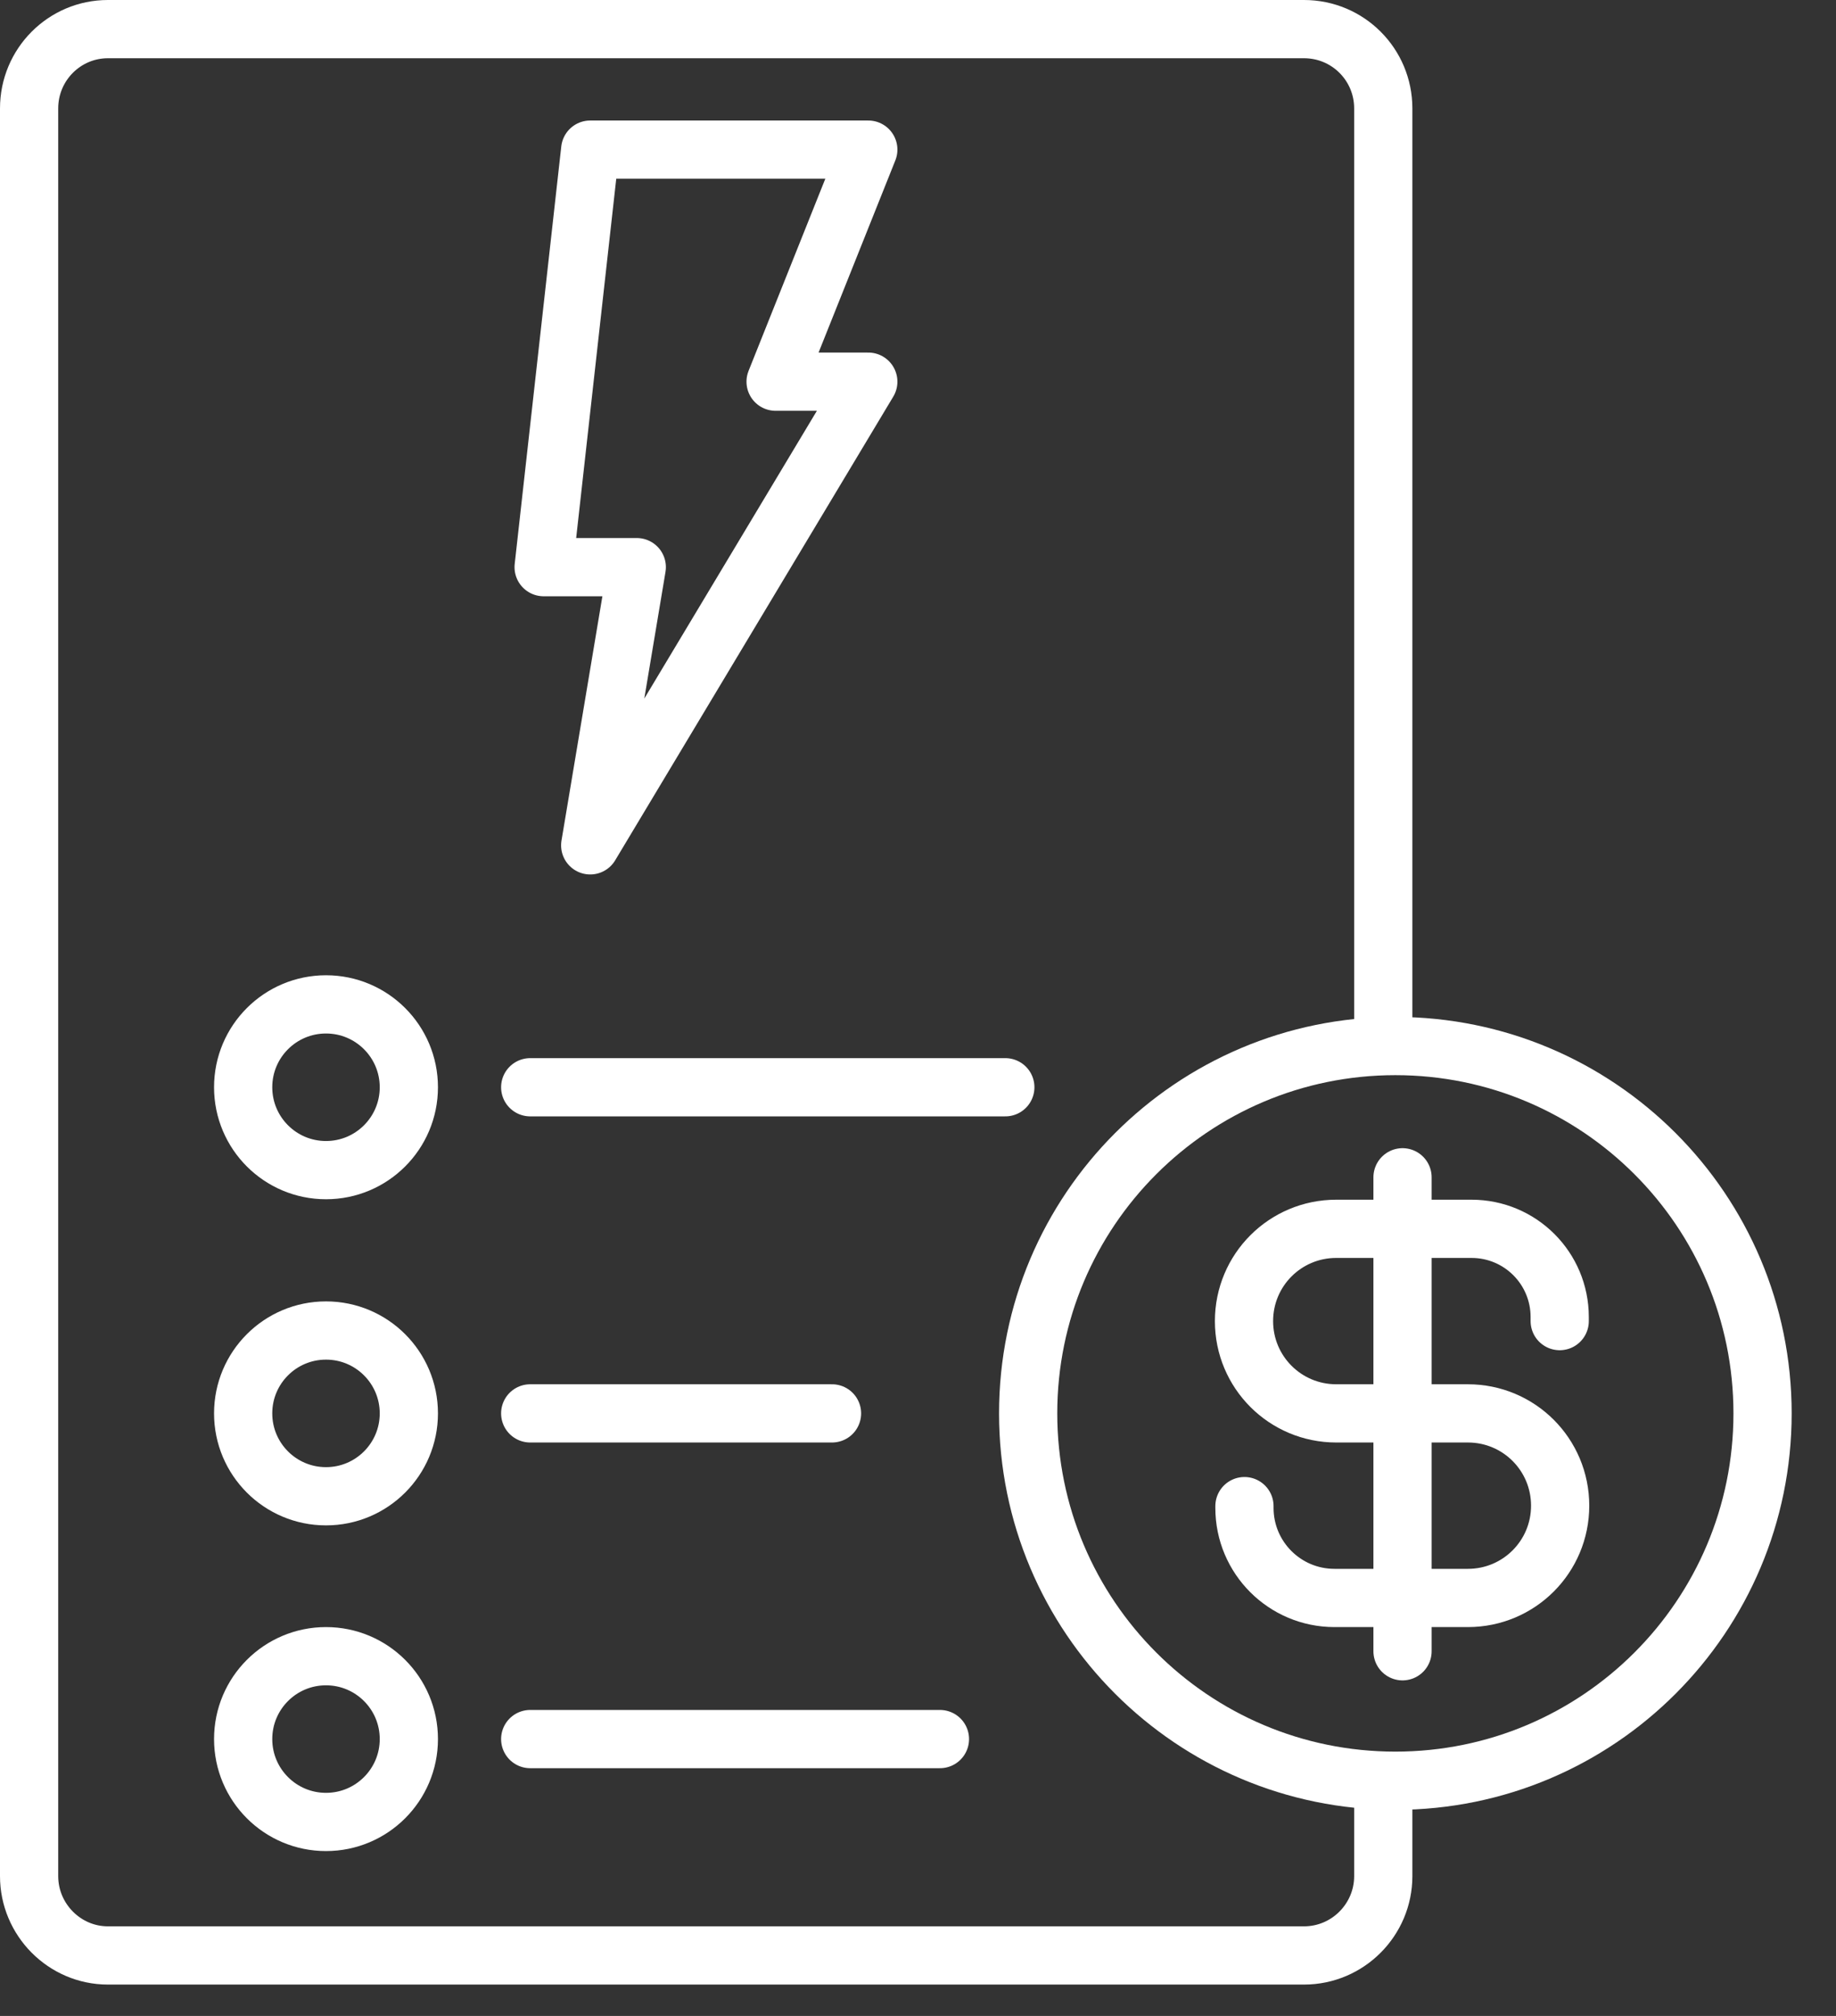 <svg width="41" height="45" viewBox="0 0 41 45" fill="none" xmlns="http://www.w3.org/2000/svg">
<rect x="0" y="0" width="41" height="45" fill="#333333" stroke="none"/>
<g clip-path="url(#clip0_8835_3754)">
<path d="M30.89 39.74V41.88C30.89 42.85 30.1 43.65 29.12 43.65H2.41C1.44 43.65 0.65 42.85 0.65 41.88V2.42C0.65 1.44 1.44 0.65 2.41 0.65H29.12C30.1 0.65 30.89 1.44 30.89 2.42V23.36" stroke="white" stroke-width="1.3" stroke-miterlimit="10"/>
<path d="M19.39 3.34H13.18L12.14 12.66H14.22L13.18 18.87L19.39 8.52H17.32L19.39 3.34Z" stroke="white" stroke-width="1.3" stroke-linejoin="round"/>
<path d="M7.28 26.12C8.302 26.12 9.13 25.292 9.13 24.27C9.13 23.248 8.302 22.42 7.28 22.42C6.258 22.42 5.43 23.248 5.43 24.27C5.43 25.292 6.258 26.12 7.28 26.12Z" stroke="white" stroke-width="1.3" stroke-linejoin="round"/>
<path d="M11.84 24.27H22.45" stroke="white" stroke-width="1.3" stroke-linecap="round" stroke-linejoin="round"/>
<path d="M7.28 33.4C8.302 33.4 9.13 32.572 9.13 31.55C9.13 30.528 8.302 29.7 7.28 29.7C6.258 29.7 5.43 30.528 5.43 31.55C5.43 32.572 6.258 33.4 7.28 33.4Z" stroke="white" stroke-width="1.3" stroke-linejoin="round"/>
<path d="M18.58 31.55H11.84" stroke="white" stroke-width="1.3" stroke-linecap="round" stroke-linejoin="round"/>
<path d="M7.28 40.67C8.302 40.67 9.13 39.842 9.13 38.82C9.13 37.798 8.302 36.97 7.28 36.97C6.258 36.97 5.43 37.798 5.43 38.82C5.43 39.842 6.258 40.67 7.28 40.67Z" stroke="white" stroke-width="1.3" stroke-linejoin="round"/>
<path d="M11.84 38.82H20.99" stroke="white" stroke-width="1.3" stroke-linecap="round" stroke-linejoin="round"/>
<path d="M31.16 39.75C35.689 39.75 39.36 36.079 39.36 31.55C39.36 27.021 35.689 23.35 31.16 23.35C26.631 23.35 22.96 27.021 22.96 31.55C22.96 36.079 26.631 39.75 31.16 39.75Z" stroke="white" stroke-width="1.3" stroke-linejoin="round"/>
<path d="M34.83 29.49V29.4C34.83 28.31 33.95 27.43 32.86 27.43H29.84C28.7 27.43 27.78 28.35 27.78 29.49C27.78 30.63 28.7 31.55 29.84 31.55H32.78C33.92 31.55 34.84 32.47 34.84 33.61C34.84 34.75 33.92 35.67 32.78 35.67H29.8C28.69 35.67 27.79 34.77 27.79 33.66V33.62M31.32 26.28V36.86" stroke="white" stroke-width="1.3" stroke-linecap="round" stroke-linejoin="round"/>
</g>
<defs>
<clipPath id="clip0_8835_3754">
<rect width="40.01" height="44.3" fill="white"/>
</clipPath>
</defs>
</svg>
